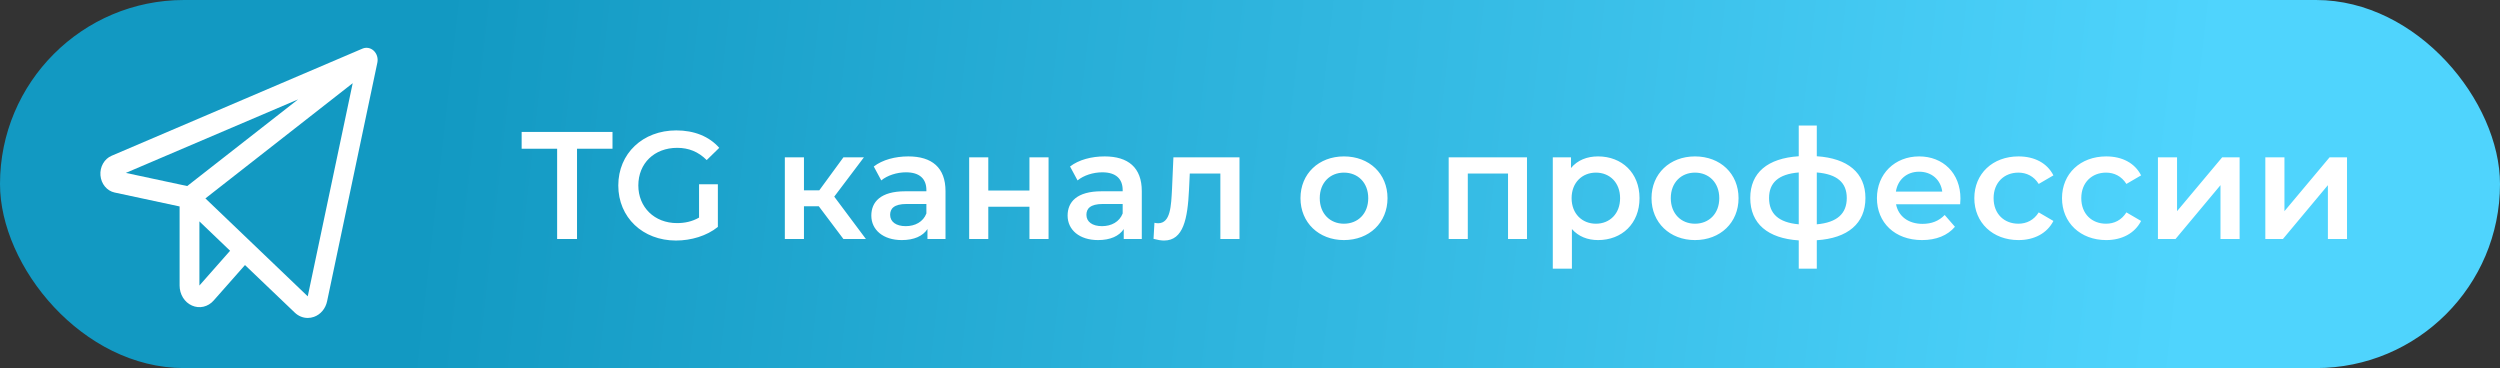 <?xml version="1.0" encoding="UTF-8"?> <svg xmlns="http://www.w3.org/2000/svg" width="523" height="77" viewBox="0 0 523 77" fill="none"><rect x="0" y="0" width="523" height="77" fill="#333333" stroke="none"/><rect width="523" height="77" rx="38.5" fill="url(#paint0_linear_2494_184)"></rect><path d="M116.552 50V31.12H109.128V27.6H128.136V31.12H120.712V50H116.552ZM146.242 45.52V38.544H150.178V47.472C147.842 49.36 144.578 50.32 141.41 50.32C134.466 50.32 129.346 45.488 129.346 38.8C129.346 32.112 134.466 27.28 141.474 27.28C145.218 27.28 148.354 28.528 150.466 30.928L147.842 33.488C146.082 31.728 144.066 30.928 141.666 30.928C136.898 30.928 133.538 34.16 133.538 38.8C133.538 43.344 136.898 46.672 141.634 46.672C143.234 46.672 144.802 46.352 146.242 45.52ZM176.444 50L171.292 43.152H168.188V50H164.188V32.912H168.188V39.824H171.388L176.444 32.912H180.732L174.524 41.136L181.148 50H176.444ZM190.025 32.72C194.953 32.72 197.801 35.056 197.801 39.984V50H194.025V47.92C193.065 49.392 191.209 50.224 188.649 50.224C184.745 50.224 182.281 48.08 182.281 45.104C182.281 42.256 184.201 40.016 189.385 40.016H193.801V39.76C193.801 37.424 192.393 36.048 189.545 36.048C187.625 36.048 185.641 36.688 184.361 37.744L182.793 34.832C184.617 33.424 187.273 32.72 190.025 32.72ZM189.481 47.312C191.433 47.312 193.129 46.416 193.801 44.656V42.672H189.673C186.953 42.672 186.217 43.696 186.217 44.944C186.217 46.384 187.433 47.312 189.481 47.312ZM202.751 50V32.912H206.751V39.856H215.359V32.912H219.359V50H215.359V43.248H206.751V50H202.751ZM231.087 32.72C236.015 32.72 238.863 35.056 238.863 39.984V50H235.087V47.92C234.127 49.392 232.271 50.224 229.711 50.224C225.807 50.224 223.343 48.08 223.343 45.104C223.343 42.256 225.263 40.016 230.447 40.016H234.863V39.76C234.863 37.424 233.455 36.048 230.607 36.048C228.687 36.048 226.703 36.688 225.423 37.744L223.855 34.832C225.679 33.424 228.335 32.72 231.087 32.72ZM230.543 47.312C232.495 47.312 234.191 46.416 234.863 44.656V42.672H230.735C228.015 42.672 227.279 43.696 227.279 44.944C227.279 46.384 228.495 47.312 230.543 47.312ZM245.477 32.912H259.301V50H255.301V36.304H248.901L248.741 39.696C248.453 45.776 247.557 50.32 243.525 50.32C242.885 50.32 242.149 50.192 241.317 49.968L241.509 46.608C241.797 46.672 242.053 46.704 242.277 46.704C244.901 46.704 244.997 43.056 245.189 39.504L245.477 32.912ZM281.148 50.224C275.9 50.224 272.06 46.576 272.06 41.456C272.06 36.336 275.9 32.72 281.148 32.72C286.46 32.72 290.268 36.336 290.268 41.456C290.268 46.576 286.46 50.224 281.148 50.224ZM281.148 46.8C284.06 46.8 286.236 44.72 286.236 41.456C286.236 38.192 284.06 36.112 281.148 36.112C278.268 36.112 276.092 38.192 276.092 41.456C276.092 44.72 278.268 46.8 281.148 46.8ZM303.063 32.912H319.447V50H315.479V36.304H307.063V50H303.063V32.912ZM334.316 32.72C339.308 32.72 342.988 36.176 342.988 41.456C342.988 46.768 339.308 50.224 334.316 50.224C332.14 50.224 330.22 49.488 328.844 47.92V56.208H324.844V32.912H328.652V35.152C329.996 33.52 331.98 32.72 334.316 32.72ZM333.868 46.8C336.748 46.8 338.924 44.72 338.924 41.456C338.924 38.192 336.748 36.112 333.868 36.112C330.988 36.112 328.78 38.192 328.78 41.456C328.78 44.72 330.988 46.8 333.868 46.8ZM354.585 50.224C349.337 50.224 345.497 46.576 345.497 41.456C345.497 36.336 349.337 32.72 354.585 32.72C359.897 32.72 363.705 36.336 363.705 41.456C363.705 46.576 359.897 50.224 354.585 50.224ZM354.585 46.8C357.497 46.8 359.673 44.72 359.673 41.456C359.673 38.192 357.497 36.112 354.585 36.112C351.705 36.112 349.529 38.192 349.529 41.456C349.529 44.72 351.705 46.8 354.585 46.8ZM390.249 41.424C390.249 46.768 386.537 49.84 380.073 50.256V56.208H376.297V50.288C369.833 49.872 366.153 46.8 366.153 41.424C366.153 36.112 369.801 33.104 376.297 32.688V26.256H380.073V32.688C386.537 33.104 390.249 36.144 390.249 41.424ZM370.089 41.424C370.089 44.688 372.041 46.544 376.297 46.928V36.08C372.009 36.432 370.089 38.256 370.089 41.424ZM380.073 46.928C384.329 46.544 386.345 44.688 386.345 41.424C386.345 38.192 384.329 36.432 380.073 36.08V46.928ZM410.126 41.552C410.126 41.872 410.094 42.352 410.062 42.736H396.654C397.134 45.232 399.214 46.832 402.19 46.832C404.11 46.832 405.614 46.224 406.83 44.976L408.974 47.44C407.438 49.264 405.038 50.224 402.094 50.224C396.366 50.224 392.654 46.544 392.654 41.456C392.654 36.368 396.398 32.72 401.486 32.72C406.478 32.72 410.126 36.208 410.126 41.552ZM401.486 35.92C398.894 35.92 397.006 37.584 396.622 40.08H406.318C405.998 37.616 404.11 35.92 401.486 35.92ZM422.277 50.224C416.869 50.224 413.029 46.576 413.029 41.456C413.029 36.336 416.869 32.72 422.277 32.72C425.605 32.72 428.26 34.096 429.573 36.688L426.501 38.48C425.477 36.848 423.941 36.112 422.245 36.112C419.301 36.112 417.061 38.16 417.061 41.456C417.061 44.784 419.301 46.8 422.245 46.8C423.941 46.8 425.477 46.064 426.501 44.432L429.573 46.224C428.26 48.784 425.605 50.224 422.277 50.224ZM440.62 50.224C435.212 50.224 431.372 46.576 431.372 41.456C431.372 36.336 435.212 32.72 440.62 32.72C443.948 32.72 446.604 34.096 447.916 36.688L444.844 38.48C443.82 36.848 442.284 36.112 440.588 36.112C437.644 36.112 435.404 38.16 435.404 41.456C435.404 44.784 437.644 46.8 440.588 46.8C442.284 46.8 443.82 46.064 444.844 44.432L447.916 46.224C446.604 48.784 443.948 50.224 440.62 50.224ZM451.438 50V32.912H455.438V44.176L464.878 32.912H468.526V50H464.526V38.736L455.118 50H451.438ZM473.907 50V32.912H477.907V44.176L487.347 32.912H490.995V50H486.995V38.736L477.587 50H473.907Z" fill="white"></path><path d="M78.193 10.618C77.873 10.316 77.482 10.115 77.064 10.037C76.646 9.958 76.216 10.006 75.822 10.175L23.348 32.586C22.604 32.901 21.974 33.472 21.553 34.212C21.133 34.952 20.944 35.821 21.015 36.688C21.086 37.556 21.413 38.374 21.947 39.021C22.481 39.668 23.194 40.108 23.977 40.275L37.573 43.188V59.733C37.57 60.634 37.816 61.515 38.277 62.263C38.739 63.01 39.396 63.588 40.162 63.923C40.928 64.265 41.769 64.346 42.578 64.159C43.386 63.971 44.124 63.521 44.696 62.87L51.252 55.449L61.653 65.384C62.404 66.111 63.371 66.513 64.374 66.515C64.814 66.514 65.251 66.439 65.669 66.291C66.353 66.055 66.967 65.627 67.452 65.05C67.937 64.474 68.275 63.769 68.432 63.005L78.942 13.108C79.036 12.658 79.016 12.188 78.884 11.75C78.752 11.311 78.513 10.92 78.193 10.618ZM62.363 20.791L39.165 38.921L26.323 36.172L62.363 20.791ZM41.716 59.733V46.316L48.135 52.459L41.716 59.733ZM64.38 61.993L42.972 41.507L73.784 17.406L64.38 61.993Z" fill="white"></path><defs><linearGradient id="paint0_linear_2494_184" x1="89.796" y1="27.5" x2="457.174" y2="69.294" gradientUnits="userSpaceOnUse"><stop stop-color="#1299C2"></stop><stop offset="1" stop-color="#4FD4FD"></stop></linearGradient></defs></svg> 